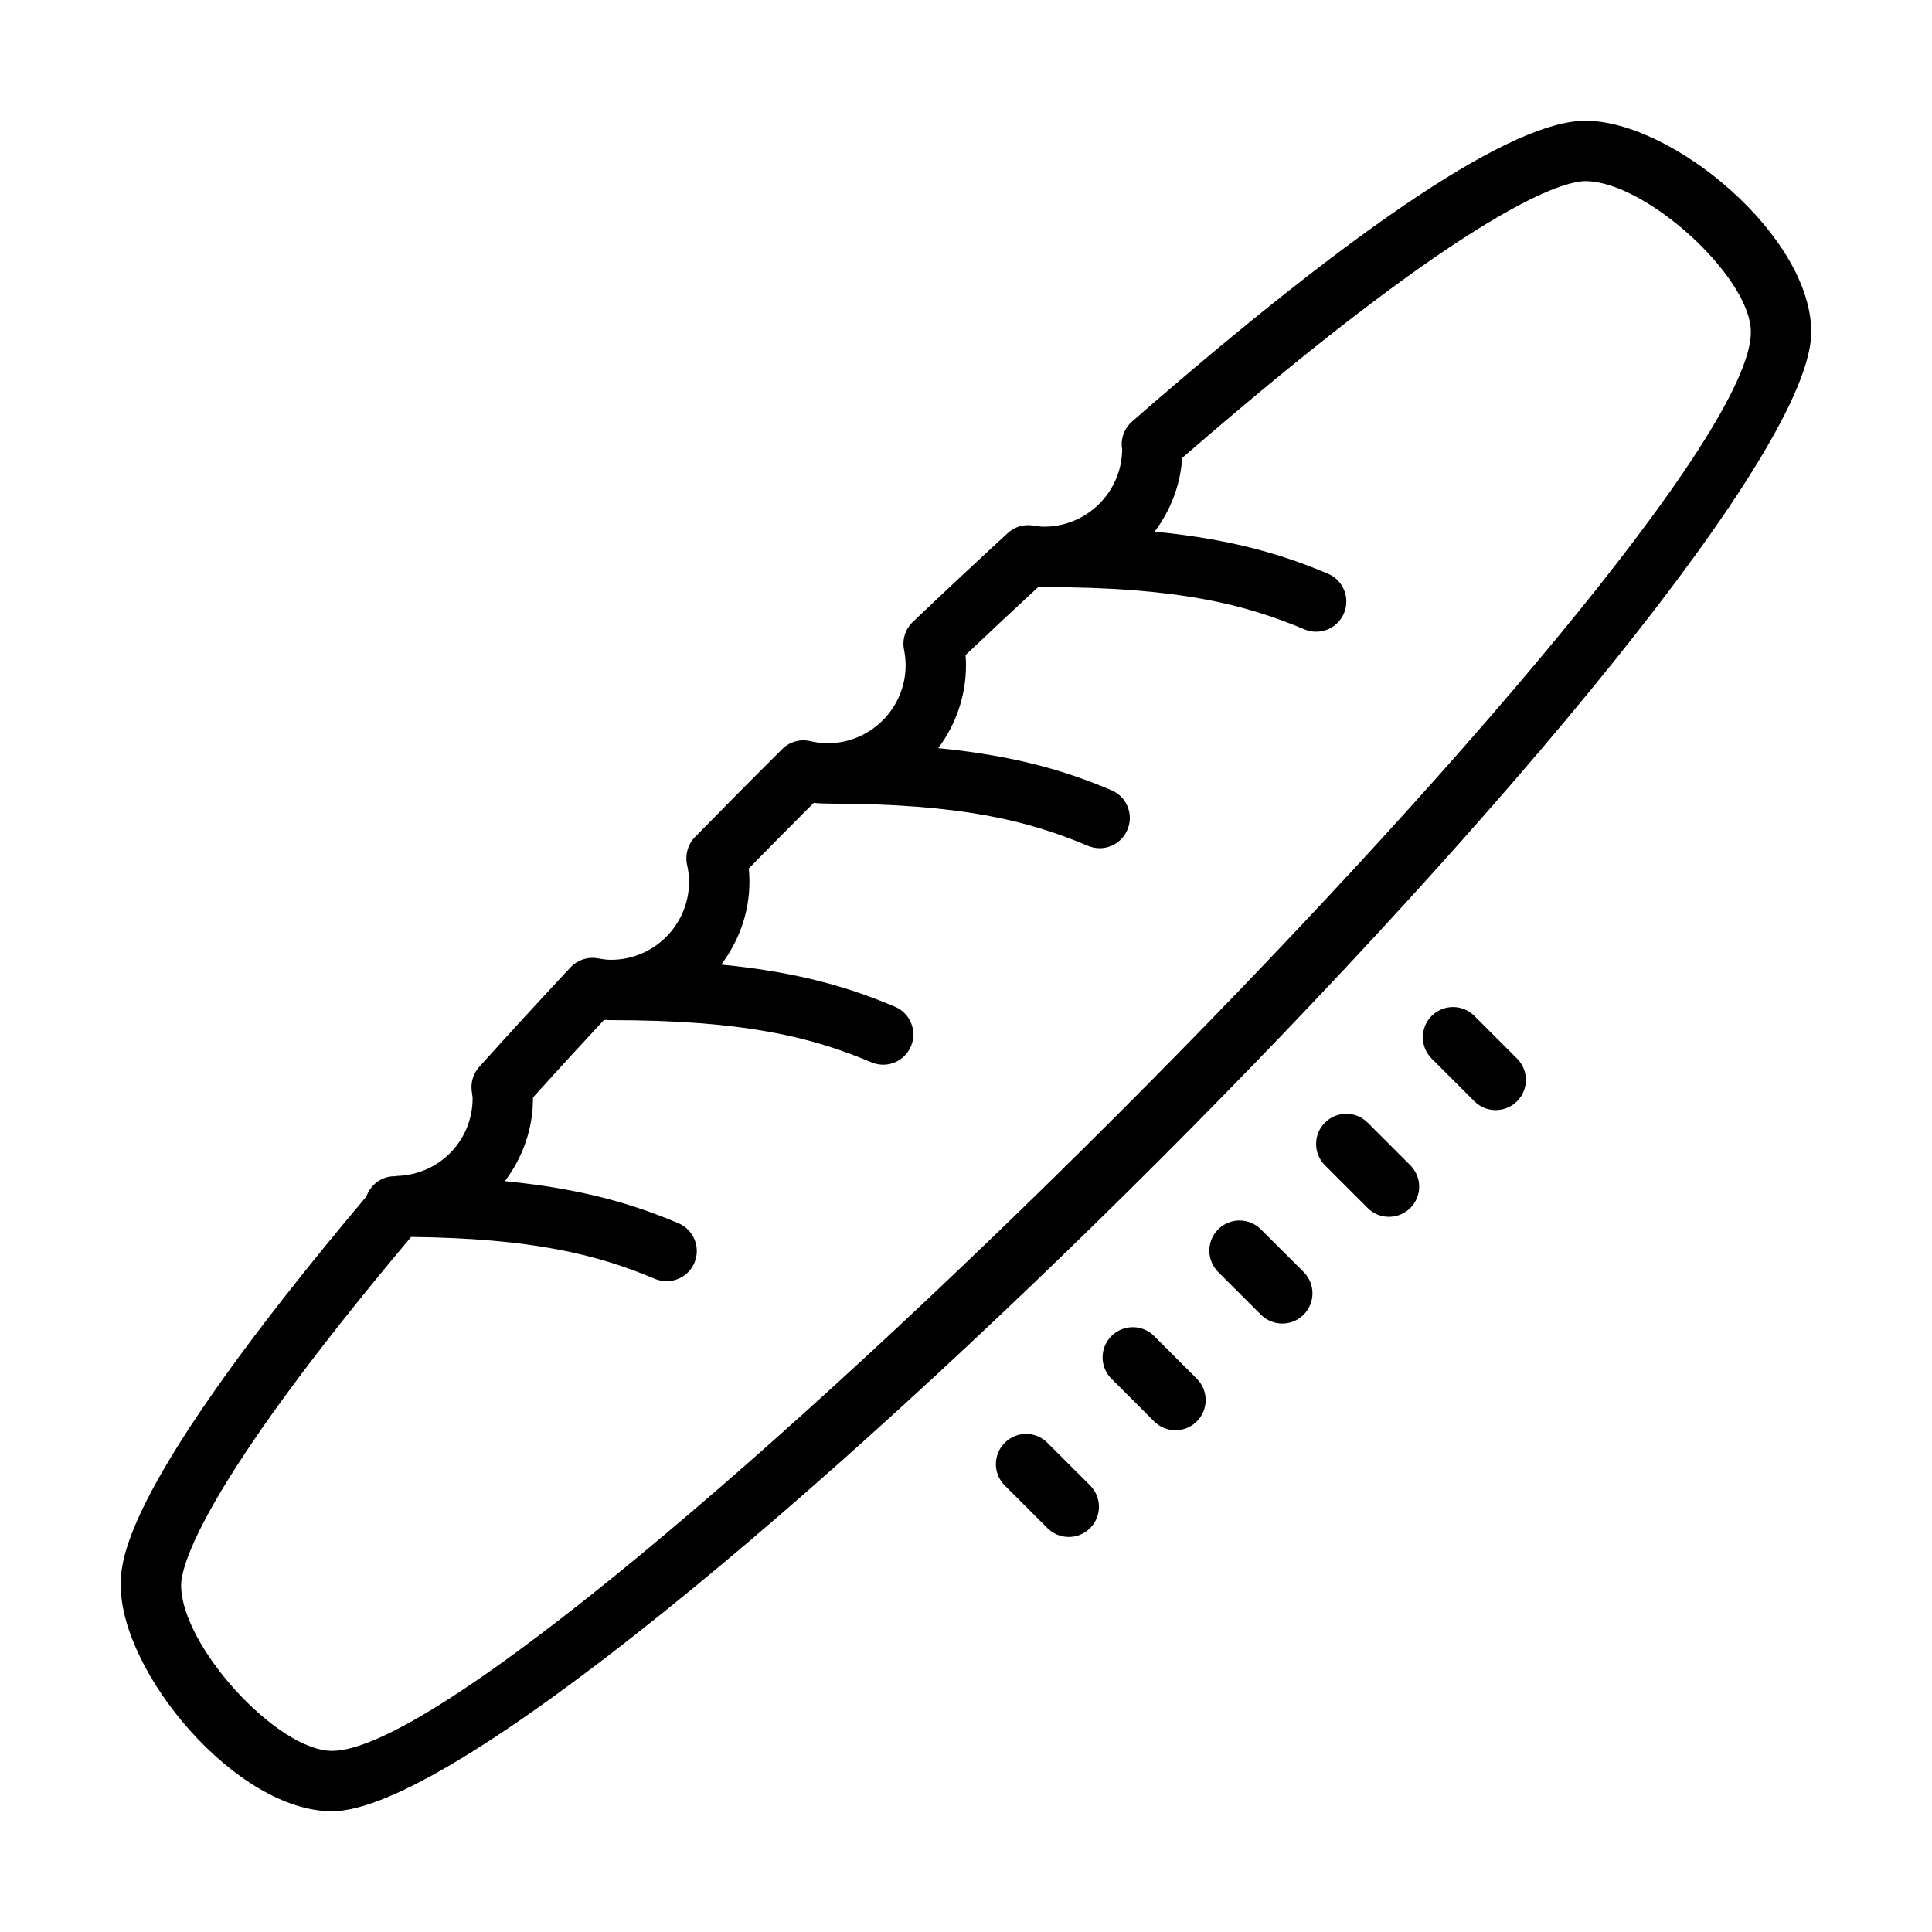 <?xml version="1.0"?><svg xmlns="http://www.w3.org/2000/svg"  viewBox="0 0 64 64" width="50px" height="50px">    <path d="M 52.518 4 C 50.132 4 45.081 7.352 37.502 13.963 C 37.273 14.162 37.146 14.454 37.158 14.756 C 37.16 14.81 37.167 14.861 37.172 14.861 L 37.174 14.861 C 37.174 16.287 36.013 17.447 34.586 17.447 C 34.465 17.447 34.348 17.427 34.205 17.406 C 33.902 17.362 33.603 17.455 33.381 17.66 C 32.344 18.615 31.292 19.598 30.238 20.602 C 29.989 20.839 29.88 21.185 29.947 21.521 C 29.981 21.693 30 21.866 30 22.035 C 30 23.461 28.84 24.621 27.414 24.621 C 27.235 24.621 27.048 24.599 26.842 24.551 C 26.5 24.472 26.153 24.573 25.91 24.816 C 24.938 25.782 23.974 26.755 23.021 27.73 C 22.785 27.972 22.688 28.316 22.76 28.646 C 22.805 28.847 22.826 29.03 22.826 29.207 C 22.826 30.633 21.666 31.795 20.24 31.795 C 20.088 31.795 19.942 31.771 19.797 31.746 C 19.466 31.686 19.125 31.802 18.895 32.049 C 17.856 33.161 16.846 34.261 15.873 35.344 C 15.685 35.554 15.595 35.834 15.623 36.115 L 15.643 36.266 C 15.648 36.304 15.656 36.34 15.656 36.379 C 15.656 37.783 14.552 38.915 13.143 38.955 C 13.128 38.955 13.116 38.964 13.102 38.965 L 13.07 38.965 C 12.635 38.965 12.274 39.247 12.137 39.635 C 4.014 49.277 4 51.715 4 52.518 C 4 55.405 7.822 60 11 60 C 18.785 60 60 18.785 60 11 C 60 7.822 55.404 4 52.518 4 z M 52.518 6 C 54.516 6 58 9.178 58 11 C 58 17.589 17.589 58 11 58 C 9.178 58 6 54.517 6 52.518 C 6 51.929 6.559 49.365 13.619 40.975 C 17.65 41.022 19.791 41.561 21.693 42.363 C 21.82 42.417 21.952 42.441 22.082 42.441 C 22.472 42.441 22.843 42.212 23.004 41.83 C 23.218 41.321 22.98 40.734 22.471 40.52 C 21.092 39.939 19.422 39.39 16.725 39.127 C 17.302 38.361 17.656 37.417 17.656 36.379 L 17.656 36.354 C 18.42 35.507 19.206 34.65 20.01 33.785 C 20.084 33.789 20.161 33.793 20.24 33.793 C 24.646 33.793 26.875 34.35 28.865 35.189 C 28.992 35.243 29.126 35.27 29.256 35.27 C 29.646 35.27 30.017 35.038 30.178 34.656 C 30.392 34.147 30.154 33.562 29.645 33.348 C 28.264 32.766 26.593 32.215 23.891 31.953 C 24.471 31.185 24.826 30.24 24.826 29.205 C 24.826 29.059 24.819 28.915 24.805 28.768 C 25.517 28.041 26.235 27.317 26.957 26.596 C 27.109 26.613 27.261 26.618 27.41 26.619 C 27.411 26.619 27.413 26.619 27.414 26.619 L 27.43 26.619 C 27.446 26.619 27.463 26.621 27.479 26.621 C 31.841 26.627 34.058 27.183 36.037 28.018 C 36.164 28.072 36.298 28.098 36.428 28.098 C 36.818 28.098 37.188 27.866 37.348 27.484 C 37.563 26.975 37.325 26.391 36.816 26.176 C 35.439 25.595 33.772 25.046 31.08 24.783 C 31.655 24.015 32 23.063 32 22.035 C 32 21.924 31.995 21.811 31.986 21.699 C 32.794 20.933 33.598 20.18 34.396 19.443 C 34.459 19.447 34.523 19.449 34.586 19.449 C 38.992 19.449 41.221 20.009 43.211 20.848 C 43.338 20.902 43.47 20.926 43.6 20.926 C 43.99 20.926 44.36 20.696 44.521 20.314 C 44.735 19.805 44.497 19.218 43.988 19.004 C 42.61 18.423 40.941 17.874 38.248 17.611 C 38.768 16.92 39.101 16.084 39.162 15.17 C 48.956 6.668 51.857 6 52.518 6 z M 48.133 33.359 C 47.877 33.359 47.621 33.457 47.426 33.652 C 47.035 34.043 47.035 34.675 47.426 35.066 L 48.84 36.48 C 49.035 36.675 49.291 36.773 49.547 36.773 C 49.803 36.773 50.059 36.675 50.254 36.48 C 50.645 36.089 50.645 35.457 50.254 35.066 L 48.84 33.652 C 48.644 33.457 48.389 33.359 48.133 33.359 z M 44.598 36.895 C 44.342 36.895 44.086 36.992 43.891 37.188 C 43.5 37.578 43.5 38.211 43.891 38.602 L 45.305 40.016 C 45.5 40.211 45.756 40.309 46.012 40.309 C 46.268 40.309 46.524 40.211 46.719 40.016 C 47.11 39.626 47.11 38.993 46.719 38.602 L 45.305 37.188 C 45.109 36.992 44.853 36.895 44.598 36.895 z M 41.061 40.43 C 40.805 40.43 40.549 40.528 40.354 40.723 C 39.963 41.113 39.963 41.746 40.354 42.137 L 41.77 43.551 C 41.965 43.746 42.221 43.844 42.477 43.844 C 42.733 43.844 42.989 43.746 43.184 43.551 C 43.575 43.16 43.575 42.526 43.184 42.135 L 41.768 40.723 C 41.572 40.528 41.316 40.43 41.061 40.43 z M 37.525 43.965 C 37.27 43.965 37.014 44.062 36.818 44.258 C 36.427 44.649 36.427 45.281 36.818 45.672 L 38.232 47.086 C 38.427 47.281 38.683 47.379 38.939 47.379 C 39.195 47.379 39.451 47.281 39.646 47.086 C 40.037 46.695 40.037 46.063 39.646 45.672 L 38.232 44.258 C 38.037 44.062 37.781 43.965 37.525 43.965 z M 33.99 47.5 C 33.734 47.5 33.479 47.599 33.283 47.795 C 32.892 48.186 32.892 48.816 33.283 49.207 L 34.697 50.621 C 34.892 50.816 35.148 50.914 35.404 50.914 C 35.66 50.914 35.916 50.816 36.111 50.621 C 36.502 50.23 36.502 49.598 36.111 49.207 L 34.697 47.795 C 34.502 47.599 34.246 47.5 33.99 47.5 z"/></svg>